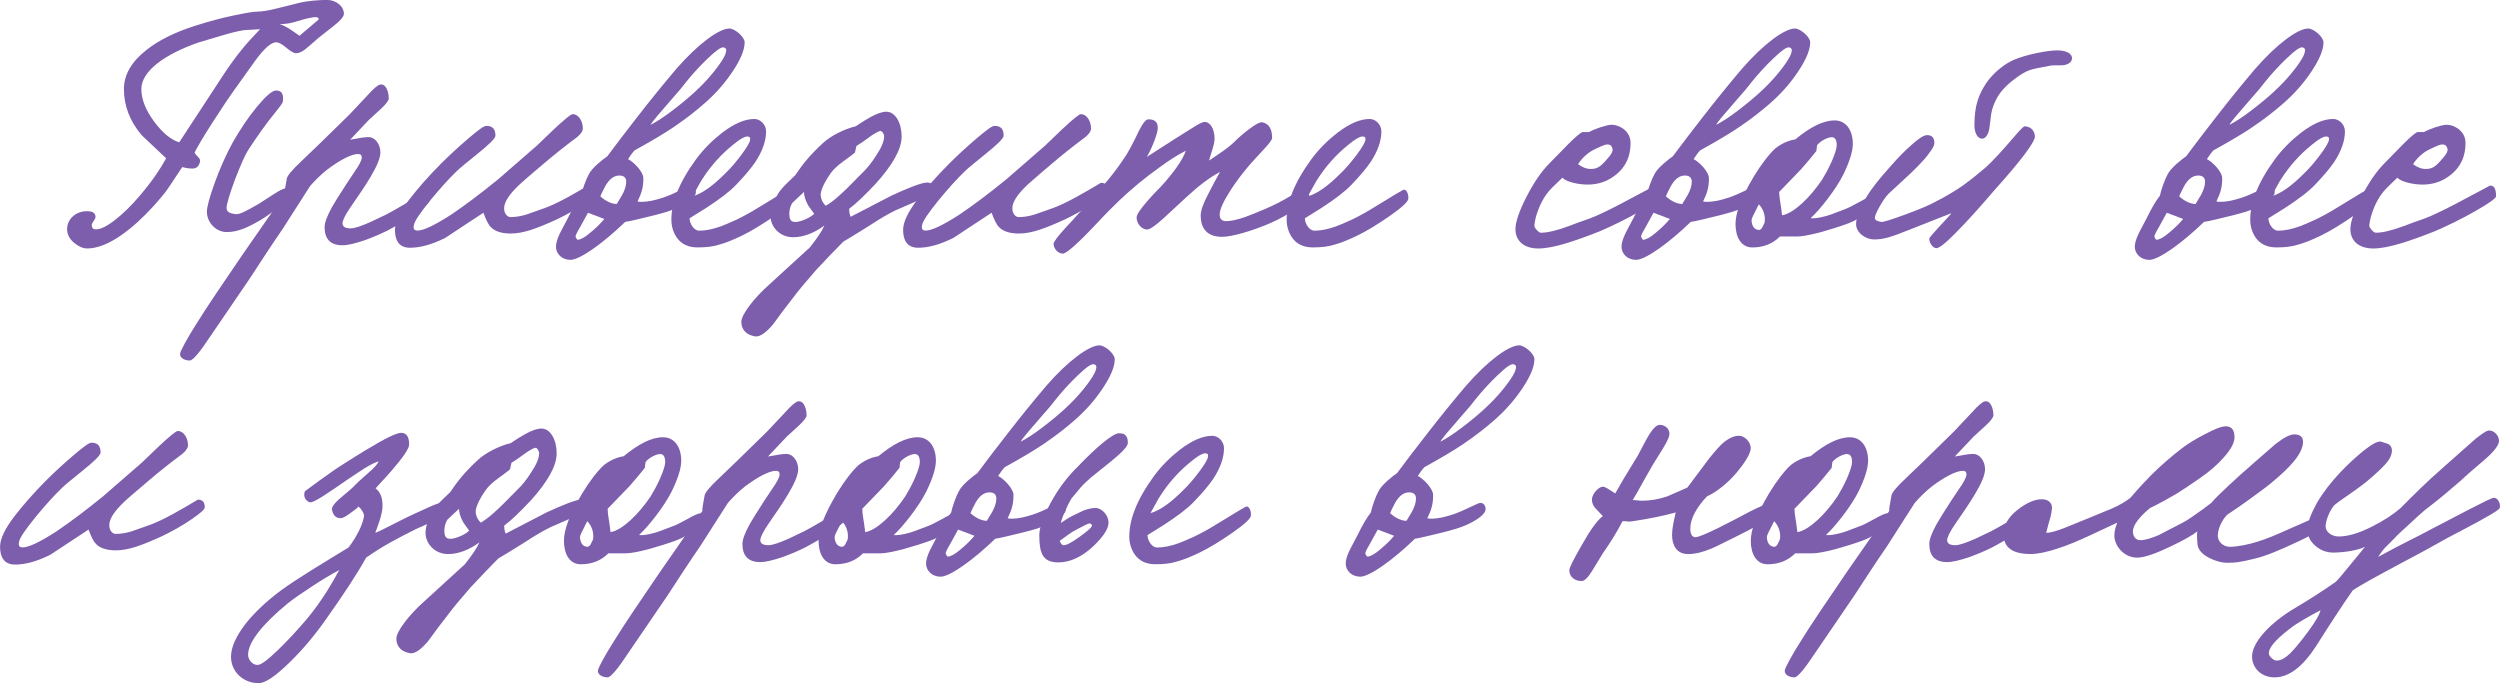 <?xml version="1.0" encoding="UTF-8"?> <svg xmlns="http://www.w3.org/2000/svg" width="827" height="226" viewBox="0 0 827 226" fill="none"> <g clip-path="url(#clip0)"> <path d="M109.785 9.049L105.329 12.549C103.881 13.877 102.433 15.085 100.994 16.292C99.91 17.134 98.827 17.621 97.865 17.621C97.267 17.621 96.174 17.012 94.735 15.805C93.287 14.598 92.203 13.99 91.363 13.99C89.672 13.99 87.383 16.039 84.375 20.147L78.592 28.232C76.061 31.732 73.286 35.84 70.278 40.547C67.27 45.254 65.336 48.511 64.374 50.448C64.496 50.813 64.972 51.412 65.822 52.263C66.186 52.628 66.308 53.227 66.065 53.835C65.701 55.164 64.86 55.763 63.533 55.763C62.207 55.763 60.759 55.398 60.282 55.276L55.462 62.519C54.379 64.091 52.809 65.897 50.885 68.069C47.148 72.177 43.533 75.433 40.039 77.847C35.826 80.748 32.089 82.189 28.829 82.189C27.502 82.189 26.054 81.581 24.728 80.496C23.037 79.167 22.196 77.595 22.196 75.789C22.196 72.289 25.326 69.874 28.586 69.874C29.912 69.874 31.594 69.996 31.594 71.802C31.594 72.644 30.024 73.973 30.389 74.825C30.51 75.433 30.753 75.667 31.108 75.789C32.556 76.154 34.723 75.302 37.731 73.009C40.749 70.717 43.514 67.938 46.288 64.681C50.502 59.731 53.033 55.866 54.967 52.366L46.896 44.758C42.916 40.051 40.992 34.979 40.992 29.43C40.992 24.723 43.523 20.381 48.465 16.516C52.557 13.26 57.984 10.602 64.851 8.431C69.073 7.102 73.043 6.017 77.023 5.175C81.003 4.333 83.768 3.846 85.094 3.846C86.664 3.846 88.831 3.481 91.718 2.76L98.462 1.067C101.713 0.225 105.814 -0.019 108.225 -0.019C111.121 -0.019 113.764 2.031 113.764 4.567C113.764 5.549 112.438 7 109.785 9.049ZM81.703 9.9C80.62 9.9 78.088 10.387 74.351 11.473L65.794 14.008C54.229 17.995 46.756 23.666 46.756 29.458C46.756 32.836 48.204 36.458 50.978 40.201C53.753 43.944 56.518 46.237 59.292 47.079L73.51 25.35C75.799 21.85 77.966 18.828 80.255 16.058C81.703 14.252 83.628 12.193 86.038 9.657C83.992 9.779 82.553 9.9 81.703 9.9ZM91.101 69.407C88.691 71.222 86.888 72.429 85.561 73.15C81.582 75.442 78.452 76.771 74.959 76.771C71.707 76.771 68.447 73.87 68.447 70.015C68.447 68.443 69.288 65.308 70.979 60.601C72.67 55.894 74.716 51.309 77.004 47.079C79.415 42.859 82.068 38.872 84.954 35.372C87.962 31.751 90.017 29.945 91.344 29.945C92.913 29.945 93.633 30.787 93.633 32.481C93.633 32.967 93.633 33.445 93.511 33.81C93.39 34.175 92.549 35.382 90.98 37.309C88.084 40.809 85.197 44.917 82.18 49.503C81.096 51.196 79.648 54.453 77.724 59.403C75.921 64.353 74.949 67.488 74.949 68.817C74.949 69.903 75.79 70.511 77.359 70.745C78.807 71.11 80.012 70.623 85.309 67.61L90.372 64.353C92.418 63.025 93.745 62.304 94.595 62.304C95.678 62.304 96.276 63.025 96.276 64.597C96.276 65.083 96.155 65.439 95.912 65.682C95.202 66.393 93.633 67.601 91.101 69.407ZM105.329 6.522C105.693 5.914 104.964 5.437 103.161 5.802C98.827 6.522 97.014 7.973 92.558 7.973C93.642 8.338 95.09 9.058 96.659 10.144L99.07 11.838L105.329 6.522Z" fill="#7C5EAD"></path> <path d="M138.1 70.137C135.568 71.952 132.793 73.758 129.907 75.33C127.132 76.902 124.003 78.231 120.752 79.438C117.501 80.524 115.091 81.132 113.278 81.132C109.299 81.132 107.374 79.083 107.374 75.096C107.374 73.646 108.215 71.475 109.785 68.574C110.382 67.488 111.952 64.952 114.605 60.844L117.015 57.223C118.818 54.687 119.668 53.002 119.668 52.151C119.668 51.309 119.304 50.944 118.463 50.944C116.053 50.944 112.073 53.236 108.346 56.016C106.3 57.588 104.133 59.759 102.563 61.565L93.53 75.686C89.793 81.113 86.178 86.672 82.563 92.221L69.55 111.292C66.056 116.607 63.767 119.256 62.805 119.256C61.235 119.256 59.554 118.535 59.554 117.085C59.554 116.242 62.086 111.657 64.86 107.306C66.551 104.526 68.718 101.27 71.371 97.284L80.05 84.491L94.147 64.213C94.025 63.848 94.268 62.164 94.866 59.141C94.987 58.177 96.678 56.128 99.929 53.105L105.469 47.79L115.595 37.89L121.499 31.61C123.545 29.318 124.993 28.111 125.712 27.989C127.525 27.503 128.608 30.16 128.608 32.574C128.608 33.183 127.768 34.39 126.077 35.953L122.097 39.574L115.829 46.209L117.996 45.844C119.808 45.479 121.126 45.357 121.976 45.357C124.022 45.357 125.834 47.65 125.834 50.429C125.834 54.416 120.294 62.257 115.95 68.536C114.147 71.194 113.297 73 113.297 73.852C113.297 74.937 114.138 75.545 115.95 75.545C117.277 75.545 119.444 74.825 122.695 73.374L127.758 70.96C128.963 70.352 130.888 69.266 133.541 67.704C137.763 65.168 139.931 63.96 140.173 63.96C141.5 63.717 142.098 64.569 142.098 66.375C141.958 66.992 140.631 68.321 138.1 70.137Z" fill="#7C5EAD"></path> <path d="M193.777 67.114C190.759 69.163 187.508 70.979 184.257 72.542C177.634 75.564 173.169 77.249 168.955 77.249C165.947 77.249 163.649 76.528 162.332 75.078C161.491 74.235 160.763 72.663 159.922 70.371L147.273 78.699C142.939 80.87 139.08 81.956 135.587 81.956C131.85 81.956 130.645 79.298 130.645 76.041C130.645 73.505 132.214 70.127 135.465 65.898C137.997 62.641 141.369 58.655 145.825 54.191C148.6 51.412 151.608 48.642 154.859 45.863C158.11 43.083 160.043 41.633 160.884 41.633C163.173 41.633 163.892 42.962 163.892 44.889C163.892 45.731 161.846 47.79 157.745 51.047C154.494 53.704 152.206 55.51 151.113 56.596C148.338 59.254 145.573 62.388 142.556 66.01C138.94 70.474 137.016 73.253 136.894 74.582C136.652 75.667 137.016 76.275 138.1 76.275C140.145 76.275 143.882 74.46 149.31 70.96C153.766 67.938 158.95 64.082 164.854 59.254L177.625 48.146L183.286 42.718C186.78 39.462 188.825 37.768 189.433 37.768C191.479 37.768 192.805 40.182 192.805 42.475C192.805 43.317 192.207 44.29 190.881 45.376C186.668 48.511 183.052 51.412 179.792 54.191C177.139 56.484 174.486 58.655 171.964 60.947C168.47 64.204 166.779 66.861 166.779 68.789C166.657 70.605 167.862 71.812 168.825 71.812C170.394 71.812 172.197 71.568 174.131 70.969L180.278 68.799C184.612 67.226 190.638 63.727 196.065 60.47C197.635 60.47 198.354 61.312 198.354 63.006C198.354 63.736 196.794 65.065 193.777 67.114Z" fill="#7C5EAD"></path> <path d="M242.345 23.657C239.691 27.643 236.562 31.143 232.947 34.278C230.051 36.813 226.8 39.349 223.063 41.885C220.289 43.813 215.833 46.471 209.929 49.737C209.331 50.345 208.359 51.664 207.761 52.638C209.686 53.601 212.824 56.867 212.824 58.917C212.824 61.939 212.339 63.624 210.9 66.646C211.264 66.768 211.741 66.768 212.47 66.768C213.31 66.768 214.282 66.646 215.599 66.403C218.131 65.804 219.934 65.439 225.725 62.66C227.173 61.939 228.014 61.574 228.379 61.574C229.219 61.453 230.191 62.182 230.191 63.624C230.191 65.673 225.492 68.574 220.307 70.146C218.738 70.633 215.973 71.353 211.872 72.317C208.854 73.037 207.173 73.403 206.808 73.403C199.456 80.524 191.749 85.961 188.732 85.961C185.836 85.961 183.912 83.911 183.912 81.619C183.912 80.533 184.276 79.204 185.117 77.398C185.238 77.033 186.2 75.349 187.891 72.083C189.461 68.826 190.899 66.412 192.226 64.718C192.59 62.791 193.917 59.169 194.757 57.719C195.72 55.548 199.699 52.525 200.904 51.683C204.034 47.453 207.294 43.233 210.667 38.891C215.244 32.977 219.588 27.662 223.68 22.833C230.91 14.505 237.898 9.433 241.27 9.433C243.083 9.433 246.333 12.212 246.333 14.018C246.315 16.535 244.998 19.679 242.345 23.657ZM194.505 70.38L191.852 75.209C190.769 77.024 190.283 78.109 190.404 78.343C190.647 78.952 190.89 79.307 191.124 79.307C191.964 79.307 193.412 78.587 195.215 77.015C197.14 75.442 198.709 73.88 199.914 72.429L194.505 70.38ZM204.865 58.065C203.053 58.065 201.493 59.272 200.166 61.687C199.326 63.259 198.84 64.344 198.597 64.943C200.045 66.272 202.091 67.479 204.025 67.479L205.827 64.466C206.668 62.894 207.154 61.443 207.154 60.124C207.154 58.804 206.435 58.065 204.865 58.065ZM239.449 15.693C238.608 15.45 236.917 16.657 234.142 19.314C231.489 21.85 229.079 24.508 227.033 27.044C225.95 28.494 224.259 30.544 221.97 33.08C217.869 37.787 215.58 40.444 215.225 41.286C217.15 40.323 219.56 38.751 222.577 36.458C226.193 33.679 229.201 31.143 231.611 28.728C235.59 24.864 239.561 19.558 240.046 17.621C240.411 16.535 240.289 15.936 239.449 15.693Z" fill="#7C5EAD"></path> <path d="M256.32 71.344C252.34 74.123 248.604 76.415 245.353 77.978C242.102 79.55 239.57 80.514 237.636 81.001C235.712 81.609 233.423 81.843 230.77 81.843C227.641 81.843 225.352 80.757 223.782 78.465C222.699 76.771 222.092 74.843 222.092 72.672C222.092 67.245 224.38 60.722 230.284 52.637C232.694 49.381 235.59 46.48 238.841 43.944C242.821 40.921 246.315 39.359 249.566 39.359C251.49 39.359 253.424 41.174 253.424 43.467C253.424 46.602 252.219 49.989 249.93 53.489C248.482 55.66 246.315 58.196 243.54 61.097C241.373 63.389 238.001 65.925 233.535 68.826L228.117 72.204C228.117 74.132 229.686 76.313 231.246 76.313C233.414 76.313 235.824 75.826 238.477 74.862C240.887 73.898 244.867 72.448 251.612 68.218C257.516 64.597 260.533 62.791 260.645 62.791C261.729 62.426 262.448 64.241 262.336 65.692C262.345 66.637 260.299 68.564 256.32 71.344ZM247.165 45.151C246.324 45.151 244.755 45.993 242.587 47.809C238.374 51.187 234.993 55.052 232.227 59.394C231.863 59.88 230.901 61.686 229.098 64.943C232.47 63.979 236.086 61.2 239.822 57.457C241.747 55.641 243.559 53.47 245.362 51.056C247.165 48.642 248.015 47.069 248.136 46.349C248.248 45.507 248.006 45.151 247.165 45.151Z" fill="#7C5EAD"></path> <path d="M305.486 65.551L296.331 69.538C294.042 70.623 291.146 72.317 287.652 74.61C283.196 77.389 280.3 79.195 278.974 79.925C276.442 82.461 273.434 85.596 269.94 89.339C266.568 93.204 264.036 96.217 262.345 98.509C260.057 101.41 257.889 104.302 255.713 107.324C253.424 109.982 251.612 111.311 250.052 111.311C247.156 110.946 245.231 109.262 245.231 106.482C245.231 103.946 249.687 98.397 254.153 94.411L267.894 81.853C270.183 78.952 271.874 76.537 272.715 74.61C269.221 77.146 265.727 78.474 262.355 78.474C257.899 78.474 254.881 74.975 254.881 71.475C254.881 69.425 255.722 67.011 257.291 64.232C257.777 63.39 258.739 62.182 260.066 60.854L263.074 57.953C265.606 54.21 267.894 51.318 272.229 47.332C274.639 45.039 279.338 42.625 283.075 41.782C285.363 40.21 287.054 39.246 287.895 38.769C290.062 37.562 291.875 36.954 293.201 36.954C296.209 36.954 298.264 40.697 298.264 45.161C298.264 49.503 295.014 54.818 289.829 60.61C286.092 64.597 283.206 67.367 280.907 69.06C280.907 70.024 281.029 70.867 281.393 71.718L294.892 64.718C300.077 62.304 304.897 60.376 306.7 60.376C308.148 60.376 308.867 61.219 308.867 62.791C308.858 63.614 307.774 64.578 305.486 65.551ZM267.166 67.601C266.325 66.028 265.961 64.587 265.961 63.493L262.102 67.114C261.14 68.686 261.019 70.492 261.14 71.456C261.262 72.663 261.747 73.271 262.588 73.384C263.915 73.749 267.773 72.298 269.333 70.726C268.735 69.893 267.287 67.966 267.166 67.601ZM291.146 43.336C290.548 43.458 289.1 44.178 287.045 45.75C285.718 46.714 284.513 47.566 283.308 48.286L282.823 50.457C282.458 50.822 281.132 51.786 278.843 53.47C277.04 54.799 275.713 56.006 274.863 57.214C272.939 59.871 271.846 62.164 271.491 63.97C271.369 65.542 272.098 67.105 273.182 68.078C275.592 66.627 278.124 64.578 284.99 57.457C286.681 55.885 288.362 53.835 289.932 51.299C291.622 48.763 292.463 46.714 292.463 45.142C292.473 44.3 291.744 43.214 291.146 43.336Z" fill="#7C5EAD"></path> <path d="M361.882 67.114C358.865 69.163 355.614 70.979 352.363 72.542C345.739 75.564 341.274 77.249 337.061 77.249C334.053 77.249 331.755 76.528 330.438 75.078C329.597 74.235 328.868 72.663 328.027 70.371L315.379 78.699C311.044 80.87 307.186 81.956 303.692 81.956C299.955 81.956 298.75 79.298 298.75 76.041C298.75 73.505 300.32 70.127 303.571 65.898C306.102 62.641 309.475 58.655 313.931 54.191C316.705 51.412 319.713 48.642 322.973 45.863C326.224 43.083 328.158 41.633 328.999 41.633C331.288 41.633 332.007 42.962 332.007 44.889C332.007 45.731 329.961 47.79 325.86 51.047C322.609 53.704 320.32 55.51 319.227 56.596C316.453 59.254 313.688 62.388 310.67 66.01C307.055 70.474 305.131 73.253 305.009 74.582C304.766 75.667 305.131 76.275 306.214 76.275C308.26 76.275 311.997 74.46 317.424 70.96C321.88 67.938 327.065 64.082 332.969 59.254L345.739 48.146L351.4 42.718C354.894 39.462 356.94 37.768 357.547 37.768C359.593 37.768 360.92 40.182 360.92 42.475C360.92 43.317 360.322 44.29 358.995 45.376C354.773 48.511 351.158 51.412 347.907 54.191C345.254 56.484 342.601 58.655 340.078 60.947C336.584 64.204 334.894 66.861 334.894 68.789C334.772 70.605 335.977 71.812 336.939 71.812C338.509 71.812 340.312 71.568 342.246 70.969L348.392 68.799C352.727 67.226 358.752 63.727 364.18 60.47C365.749 60.47 366.469 61.312 366.469 63.006C366.459 63.736 364.899 65.065 361.882 67.114Z" fill="#7C5EAD"></path> <path d="M428.89 69.051C426.116 70.857 423.351 72.429 420.333 73.758C414.551 76.294 407.563 78.343 404.303 78.343C399.604 78.343 397.194 75.929 397.194 71.222C397.194 69.65 398.035 67.236 399.847 63.857C401.052 61.565 402.257 59.15 403.584 56.858C399.847 58.907 396.839 61.2 392.616 65.064L384.788 72.307C382.135 74.722 380.332 75.929 379.482 75.929C377.679 75.929 375.988 74.001 375.988 71.942C375.988 70.979 377.315 69.042 379.968 66.028C380.687 65.186 382.013 63.736 384.069 61.686C388.048 57.344 391.299 52.871 392.261 49.858C389.608 51.187 386.6 53.115 383.34 55.529C378.762 58.785 374.419 62.407 370.448 66.15C368.645 67.844 365.992 70.492 362.498 74.235C356.352 80.757 352.615 84.014 351.531 83.892C349.962 83.892 348.523 82.199 348.523 80.636C348.523 80.028 349.85 78.222 352.624 75.199C353.951 73.749 355.399 72.298 356.725 70.735C360.583 66.515 363.236 63.492 364.675 61.686C367.45 58.551 369.738 55.529 371.663 52.637C372.989 50.822 374.671 47.687 376.726 43.345C378.053 40.688 379.136 39.359 379.977 39.48C381.78 39.48 383.106 40.201 382.985 42.493C382.985 43.944 381.173 48.894 379.37 51.907L388.768 45.872L394.55 42.25C396.596 40.921 397.923 40.322 398.408 40.322C400.333 40.322 401.781 42.615 401.781 45.872C401.781 46.957 401.416 48.408 400.818 50.214C400.211 52.029 399.978 52.993 399.978 53.115L404.555 49.98C405.882 49.016 407.208 48.052 408.292 46.957C409.861 45.385 411.543 43.944 413.355 42.615C415.401 41.043 416.849 40.322 417.568 40.444C419.736 40.931 420.819 42.615 420.819 45.638C420.819 46.124 420.1 47.21 418.53 48.894C415.756 51.917 413.71 54.088 412.626 55.417C410.824 57.588 408.89 60.124 407.087 62.903C404.677 66.646 403.472 69.304 403.472 70.988C403.472 72.439 404.191 73.159 405.639 73.159C407.208 73.159 409.254 72.672 411.786 71.83C413.355 71.222 415.644 70.38 418.409 69.173C421.184 67.965 423.949 66.637 426.48 65.064C429.133 63.492 430.693 62.65 431.058 62.65C432.384 62.65 433.104 63.492 433.104 65.186C433.104 66.028 431.656 67.236 428.89 69.051Z" fill="#7C5EAD"></path> <path d="M459.859 71.344C455.879 74.123 452.142 76.415 448.891 77.978C445.64 79.55 443.109 80.514 441.175 81.001C439.251 81.609 436.952 81.843 434.309 81.843C431.179 81.843 428.891 80.757 427.321 78.465C426.237 76.771 425.63 74.843 425.63 72.672C425.63 67.245 427.919 60.722 433.823 52.637C436.233 49.381 439.129 46.48 442.38 43.944C446.36 40.921 449.853 39.359 453.104 39.359C455.029 39.359 456.963 41.174 456.963 43.467C456.963 46.602 455.758 49.989 453.469 53.489C452.021 55.66 449.853 58.196 447.079 61.097C444.912 63.389 441.539 65.925 437.074 68.826L431.656 72.204C431.656 74.132 433.225 76.313 434.785 76.313C436.952 76.313 439.363 75.826 442.016 74.862C444.426 73.898 448.406 72.448 455.15 68.218C461.054 64.597 464.062 62.791 464.184 62.791C465.267 62.426 465.987 64.241 465.875 65.692C465.884 66.637 463.838 68.564 459.859 71.344ZM450.704 45.151C449.863 45.151 448.293 45.993 446.126 47.809C441.913 51.187 438.531 55.052 435.766 59.394C435.402 59.88 434.44 61.686 432.637 64.943C436.009 63.979 439.624 61.2 443.361 57.457C445.285 55.641 447.098 53.47 448.901 51.056C450.704 48.642 451.554 47.069 451.675 46.349C451.787 45.507 451.544 45.151 450.704 45.151Z" fill="#7C5EAD"></path> <path d="M542.524 69.893C537.825 72.551 533.369 74.722 529.147 76.528C520.589 79.906 513.602 82.199 508.903 82.199C504.083 82.199 501.308 79.663 501.308 75.798C501.308 73.505 502.513 69.884 504.923 65.177C507.333 60.47 509.865 56.727 512.64 53.948L518.908 47.547C521.44 45.011 523.009 43.804 523.485 43.682H525.653C527.577 42.597 531.557 41.268 533.126 41.268C534.453 41.268 535.779 41.754 536.984 42.597C538.554 43.804 539.395 45.376 539.395 47.304C539.395 51.646 537.825 55.145 534.696 57.681C531.921 59.974 528.792 61.059 525.176 61.059C521.925 61.059 517.946 60.096 516.862 58.767L513.368 62.145C510.594 64.924 509.034 68.424 508.062 71.802C507.941 72.411 507.698 73.253 507.576 74.338C507.455 74.947 507.819 75.545 508.539 76.266C509.024 76.753 509.379 76.987 509.744 76.987C511.911 76.987 514.928 76.266 518.899 74.816C521.066 73.973 523.355 73.122 525.886 72.279C528.418 71.316 531.669 69.744 535.648 67.694L547.456 61.415C548.783 61.294 549.502 62.379 549.502 64.915C549.512 65.551 547.223 67.236 542.524 69.893ZM532.519 47.921C531.435 47.556 530.595 47.921 527.82 49.25C525.288 50.336 523.121 52.507 522.037 54.322C523.364 55.286 524.691 55.894 526.251 55.894C528.296 55.894 529.38 55.173 531.192 53.115C533.117 51.065 533.724 49.858 533.36 49.007C533.126 48.408 532.883 48.043 532.519 47.921Z" fill="#7C5EAD"></path> <path d="M594.829 23.657C592.175 27.643 589.046 31.143 585.431 34.278C582.535 36.813 579.284 39.349 575.547 41.885C572.773 43.813 568.317 46.471 562.413 49.737C561.815 50.345 560.843 51.664 560.245 52.638C562.17 53.601 565.309 56.867 565.309 58.917C565.309 61.939 564.823 63.624 563.384 66.646C563.749 66.768 564.225 66.768 564.954 66.768C565.794 66.768 566.757 66.646 568.083 66.403C570.615 65.804 572.418 65.439 578.21 62.66C579.658 61.939 580.498 61.574 580.863 61.574C581.703 61.453 582.675 62.182 582.675 63.624C582.675 65.673 577.976 68.574 572.791 70.146C571.222 70.633 568.457 71.353 564.356 72.317C561.338 73.037 559.657 73.403 559.292 73.403C551.941 80.524 544.234 85.961 541.216 85.961C538.32 85.961 536.396 83.911 536.396 81.619C536.396 80.533 536.76 79.204 537.601 77.398C537.722 77.033 538.685 75.349 540.375 72.083C541.945 68.826 543.383 66.412 544.71 64.718C545.074 62.791 546.401 59.169 547.242 57.719C548.204 55.548 552.183 52.525 553.388 51.683C556.518 47.453 559.778 43.233 563.151 38.891C567.728 32.977 572.072 27.662 576.164 22.833C583.394 14.505 590.382 9.433 593.754 9.433C595.567 9.433 598.818 12.212 598.818 14.018C598.799 16.535 597.472 19.679 594.829 23.657ZM546.98 70.38L544.327 75.209C543.243 77.024 542.758 78.109 542.879 78.343C543.122 78.952 543.365 79.307 543.598 79.307C544.439 79.307 545.887 78.587 547.699 77.015C549.624 75.442 551.193 73.88 552.398 72.429L546.98 70.38ZM557.349 58.065C555.546 58.065 553.977 59.272 552.651 61.687C551.81 63.259 551.324 64.344 551.081 64.943C552.529 66.272 554.575 67.479 556.499 67.479L558.312 64.466C559.152 62.894 559.638 61.443 559.638 60.124C559.638 58.804 558.909 58.065 557.349 58.065ZM591.933 15.693C591.092 15.45 589.401 16.657 586.627 19.314C583.973 21.85 581.563 24.508 579.517 27.044C578.434 28.494 576.743 30.544 574.454 33.08C570.353 37.787 568.064 40.444 567.709 41.286C569.634 40.323 572.044 38.751 575.061 36.458C578.677 33.679 581.685 31.143 584.095 28.728C588.074 24.864 592.045 19.558 592.531 17.621C592.895 16.535 592.773 15.936 591.933 15.693Z" fill="#7C5EAD"></path> <path d="M617.725 70.38C615.437 71.952 613.391 73.159 611.457 73.88C608.561 74.965 605.431 75.929 601.938 76.902C598.565 77.744 596.155 78.231 594.586 78.231H588.803C586.393 80.645 583.376 81.852 579.648 81.852C575.911 81.852 574.108 78.353 574.108 74.123C574.108 70.38 575.921 65.551 580.134 58.43C582.544 54.443 585.319 50.822 587.364 49.016C589.41 47.444 591.587 46.48 593.876 46.115C598.696 42.129 603.031 39.836 606.889 39.836C610.868 39.836 612.914 43.336 612.914 47.566C612.914 50.101 611.831 53.48 609.785 57.709C608.58 60.124 606.777 62.903 604.479 65.916C602.433 68.574 600.62 70.623 598.939 72.195C600.144 72.317 601.835 72.073 604.002 71.475C604.609 71.353 606.655 70.632 610.028 69.304C611.111 68.939 612.802 68.097 614.969 66.889C617.258 65.561 618.706 64.962 619.426 64.962C620.509 64.84 621.116 65.57 621.116 67.011C621.098 67.6 620.014 68.686 617.725 70.38ZM583.74 73.636C584.104 71.1 583.133 68.929 581.815 67.6C579.77 71.587 579.405 72.308 579.405 72.916C579.527 74.722 580.246 75.817 581.573 76.051C582.058 76.172 582.535 75.929 582.899 75.33L583.74 73.636ZM605.908 45.385C604.581 45.385 602.05 46.714 601.088 48.043L600.845 49.97C599.275 51.898 597.837 53.714 595.781 56.006L588.551 63.492C588.551 65.42 589.037 66.992 589.513 71.222C593.371 70.614 598.911 65.186 602.769 59.394C603.731 57.822 604.815 55.894 605.899 53.48C606.982 50.944 607.589 49.138 607.589 48.052C607.599 46.237 607.001 45.385 605.908 45.385Z" fill="#7C5EAD"></path> <path d="M659.661 63.015C655.438 67.965 652.066 71.709 649.534 74.366C644.835 79.316 641.939 81.974 640.613 82.096C639.286 82.096 638.202 80.28 638.202 78.961C638.202 78.596 639.529 77.145 642.061 74.376C643.509 72.803 644.714 71.596 645.554 70.511L632.663 75.583C625.311 78.596 622.901 79.204 620.014 79.204C617.006 79.204 613.989 76.912 613.989 74.132C613.989 71.84 615.194 68.817 617.482 65.083C619.285 62.07 622.06 58.682 625.554 54.827C627.842 52.169 630.131 49.877 632.177 48.071C634.709 45.778 636.4 44.693 637.483 44.693C639.053 44.693 639.893 45.535 639.893 47.35C639.893 48.071 639.295 49.166 638.202 50.607C636.633 52.899 633.018 56.521 629.645 59.543L624.825 64.007C623.741 65.093 622.779 66.543 621.696 68.471C620.612 70.398 620.126 71.606 620.248 72.214C620.248 72.813 620.967 73.178 622.415 73.421C623.256 73.421 625.909 72.579 630.486 70.885C635.064 69.191 638.557 67.75 640.846 66.421C643.976 64.849 646.872 63.043 649.525 61.228C651.692 59.656 653.981 57.85 656.512 55.679C659.044 53.508 662.416 49.764 666.873 44.571C668.442 42.755 669.404 41.792 669.769 41.792C671.693 41.792 673.141 43.242 673.141 45.17C673.15 46.957 668.694 52.993 659.661 63.015ZM683.034 21.485C682.67 21.607 682.193 21.607 681.343 21.607C679.652 21.607 678.568 21.607 678.214 21.729C674.72 22.337 672.552 22.814 671.469 23.179C670.385 23.544 669.059 24.265 667.489 25.35C664.593 27.399 662.426 29.458 660.978 31.751C659.894 33.566 659.053 35.494 658.689 37.665L658.082 42.493C657.718 44.543 656.877 45.75 655.793 45.872C654.224 45.993 653.14 43.944 653.14 41.53C653.14 34.895 654.467 31.273 657.353 27.044C659.763 23.787 663.136 21.13 666.153 19.801C668.442 18.837 671.095 18.107 673.982 17.508C676.868 16.909 679.045 16.666 680.605 16.666C683.137 16.666 685.425 17.508 685.425 19.324C685.323 20.4 684.603 21.12 683.034 21.485Z" fill="#7C5EAD"></path> <path d="M764.625 23.657C761.972 27.643 758.842 31.143 755.227 34.278C752.331 36.813 749.08 39.349 745.343 41.885C742.569 43.813 738.113 46.471 732.209 49.737C731.611 50.345 730.64 51.664 730.042 52.638C731.966 53.601 735.105 56.867 735.105 58.917C735.105 61.939 734.619 63.624 733.181 66.646C733.545 66.768 734.021 66.768 734.75 66.768C735.591 66.768 736.553 66.646 737.879 66.403C740.411 65.804 742.214 65.439 748.006 62.66C749.454 61.939 750.295 61.574 750.659 61.574C751.5 61.453 752.471 62.182 752.471 63.624C752.471 65.673 747.772 68.574 742.588 70.146C741.018 70.633 738.253 71.353 734.152 72.317C731.135 73.037 729.453 73.403 729.089 73.403C721.737 80.524 714.03 85.961 711.012 85.961C708.117 85.961 706.192 83.911 706.192 81.619C706.192 80.533 706.556 79.204 707.397 77.398C707.519 77.033 708.481 75.349 710.172 72.083C711.741 68.826 713.18 66.412 714.506 64.718C714.871 62.791 716.197 59.169 717.038 57.719C718 55.548 721.98 52.525 723.185 51.683C726.314 47.453 729.575 43.233 732.947 38.891C737.524 32.977 741.868 27.662 745.96 22.833C753.191 14.505 760.178 9.433 763.551 9.433C765.363 9.433 768.614 12.212 768.614 14.018C768.595 16.535 767.269 19.679 764.625 23.657ZM716.776 70.38L714.123 75.209C713.04 77.024 712.554 78.109 712.675 78.343C712.918 78.952 713.161 79.307 713.395 79.307C714.235 79.307 715.683 78.587 717.496 77.015C719.42 75.442 720.99 73.88 722.195 72.429L716.776 70.38ZM727.146 58.065C725.343 58.065 723.773 59.272 722.447 61.687C721.606 63.259 721.12 64.344 720.877 64.943C722.325 66.272 724.371 67.479 726.296 67.479L728.108 64.466C728.949 62.894 729.434 61.443 729.434 60.124C729.434 58.804 728.706 58.065 727.146 58.065ZM761.729 15.693C760.888 15.45 759.197 16.657 756.423 19.314C753.77 21.85 751.36 24.508 749.314 27.044C748.23 28.494 746.539 30.544 744.251 33.08C740.149 37.787 737.861 40.444 737.506 41.286C739.43 40.323 741.84 38.751 744.858 36.458C748.473 33.679 751.481 31.143 753.891 28.728C757.871 24.864 761.841 19.558 762.327 17.621C762.691 16.535 762.57 15.936 761.729 15.693Z" fill="#7C5EAD"></path> <path d="M778.6 71.344C774.621 74.123 770.884 76.415 767.633 77.978C764.382 79.55 761.85 80.514 759.917 81.001C757.992 81.609 755.694 81.843 753.05 81.843C749.921 81.843 747.632 80.757 746.063 78.465C744.979 76.771 744.372 74.843 744.372 72.672C744.372 67.245 746.661 60.722 752.565 52.637C754.975 49.381 757.871 46.48 761.122 43.944C765.101 40.921 768.595 39.359 771.846 39.359C773.77 39.359 775.704 41.174 775.704 43.467C775.704 46.602 774.499 49.989 772.21 53.489C770.762 55.66 768.595 58.196 765.821 61.097C763.653 63.389 760.281 65.925 755.816 68.826L750.397 72.204C750.397 74.132 751.967 76.313 753.527 76.313C755.694 76.313 758.104 75.826 760.757 74.862C763.168 73.898 767.147 72.448 773.892 68.218C779.796 64.597 782.804 62.791 782.925 62.791C784.009 62.426 784.728 64.241 784.616 65.692C784.626 66.637 782.57 68.564 778.6 71.344ZM769.436 45.151C768.595 45.151 767.026 45.993 764.858 47.809C760.645 51.187 757.264 55.052 754.498 59.394C754.134 59.88 753.172 61.686 751.369 64.943C754.741 63.979 758.357 61.2 762.093 57.457C764.018 55.641 765.83 53.47 767.633 51.056C769.436 48.642 770.286 47.069 770.407 46.349C770.529 45.507 770.286 45.151 769.436 45.151Z" fill="#7C5EAD"></path> <path d="M818.723 69.893C814.024 72.551 809.568 74.722 805.346 76.528C796.789 79.906 789.801 82.199 785.102 82.199C780.282 82.199 777.507 79.663 777.507 75.798C777.507 73.505 778.712 69.884 781.122 65.177C783.533 60.47 786.064 56.727 788.839 53.948L795.107 47.547C797.639 45.011 799.208 43.804 799.685 43.682H801.852C803.776 42.597 807.756 41.268 809.325 41.268C810.652 41.268 811.978 41.754 813.183 42.597C814.753 43.804 815.594 45.376 815.594 47.304C815.594 51.646 814.024 55.145 810.895 57.681C808.12 59.974 804.991 61.059 801.376 61.059C798.125 61.059 794.145 60.096 793.061 58.767L789.567 62.145C786.793 64.924 785.233 68.424 784.261 71.802C784.14 72.411 783.897 73.253 783.776 74.338C783.654 74.947 784.018 75.545 784.738 76.266C785.224 76.753 785.579 76.987 785.943 76.987C788.11 76.987 791.128 76.266 795.098 74.816C797.265 73.973 799.554 73.122 802.085 72.279C804.617 71.316 807.868 69.744 811.848 67.694L823.656 61.415C824.982 61.294 825.701 62.379 825.701 64.915C825.72 65.551 823.431 67.236 818.723 69.893ZM808.727 47.921C807.644 47.556 806.803 47.921 804.029 49.25C801.497 50.336 799.33 52.507 798.246 54.322C799.573 55.286 800.899 55.894 802.459 55.894C804.505 55.894 805.589 55.173 807.401 53.115C809.325 51.065 809.933 49.858 809.568 49.007C809.325 48.408 809.082 48.043 808.727 47.921Z" fill="#7C5EAD"></path> <path d="M63.15 171.921C60.142 173.971 56.882 175.786 53.631 177.349C47.008 180.371 42.542 182.056 38.329 182.056C35.321 182.056 33.023 181.335 31.706 179.885C30.865 179.042 30.137 177.47 29.296 175.178L16.647 183.506C12.312 185.677 8.454 186.763 4.96 186.763C1.224 186.763 0.019 184.105 0.019 180.849C0.019 178.313 1.588 174.934 4.839 170.705C7.371 167.448 10.743 163.462 15.199 158.998C17.974 156.219 20.982 153.449 24.242 150.67C27.493 147.89 29.427 146.44 30.267 146.44C32.556 146.44 33.275 147.769 33.275 149.696C33.275 150.539 31.23 152.597 27.128 155.854C23.878 158.512 21.589 160.318 20.496 161.403C17.721 164.061 14.956 167.196 11.939 170.817C8.324 175.281 6.399 178.06 6.278 179.389C6.035 180.474 6.399 181.082 7.483 181.082C9.529 181.082 13.265 179.267 18.693 175.767C23.149 172.745 28.334 168.889 34.238 164.061L47.008 152.953L52.669 147.525C56.163 144.269 58.209 142.575 58.816 142.575C60.862 142.575 62.188 144.99 62.188 147.282C62.188 148.124 61.581 149.098 60.264 150.183C56.041 153.318 52.435 156.219 49.175 158.998C46.522 161.291 43.869 163.462 41.347 165.754C37.853 169.011 36.162 171.669 36.162 173.596C36.041 175.412 37.246 176.619 38.208 176.619C39.777 176.619 41.58 176.376 43.514 175.777L49.661 173.606C53.995 172.034 60.021 168.534 65.448 165.277C67.018 165.277 67.737 166.119 67.737 167.813C67.728 168.543 66.159 169.872 63.15 171.921Z" fill="#7C5EAD"></path> <path d="M144.611 171.921C142.201 173.007 139.79 173.97 137.502 175.056C134.372 176.628 131.598 178.079 129.188 179.398C126.17 181.092 123.526 182.776 121.116 184.47C118.099 189.907 113.643 196.663 107.739 204.992C104.002 210.307 100.022 215.014 95.809 219.112C91.11 223.698 87.738 225.99 85.571 225.99C80.265 225.99 76.416 222.004 76.416 217.297C76.416 214.041 78.107 210.419 81.358 206.189C84.366 202.446 88.224 198.825 92.923 195.325C98.35 191.339 107.262 186.033 115.334 181.082C118.108 177.339 119.79 173.961 120.397 170.939C120.518 170.218 120.154 169.366 119.313 168.281L118.594 167.56C118.23 168.047 117.146 168.889 115.222 170.218C114.016 171.06 113.176 171.425 112.69 171.425C111.121 171.425 110.158 170.461 109.794 168.524C109.673 167.682 110.878 166.11 113.409 164.061C114.979 162.732 116.184 161.768 116.903 161.047C117.622 160.205 119.313 158.633 122.088 156.219C123.891 154.647 124.984 153.44 125.217 152.597C123.414 153.206 121.238 154.403 118.594 156.219L114.614 158.876C112.802 160.205 110.513 161.656 107.87 163.462C105.338 165.155 103.656 165.998 103.049 166.119C102.563 166.241 102.208 166.119 101.844 165.876C101.003 165.268 100.639 164.547 100.639 163.583C100.639 163.097 100.76 162.741 100.882 162.498L105.459 159.12C108.953 156.584 111.728 154.656 113.895 153.327C118.958 150.071 122.807 147.778 125.582 146.206C129.197 144.157 131.607 143.183 132.691 143.183C134.503 143.183 135.344 144.512 135.344 147.048C135.344 148.377 133.298 151.39 129.197 156.097L124.255 161.534C126.058 162.984 126.544 165.034 126.544 167.326C126.544 170.349 124.619 174.813 124.134 176.263C125.217 175.898 127.03 174.934 129.673 173.606C133.41 171.678 135.942 170.471 137.025 169.984L142.089 167.691C143.891 166.849 145.097 166.484 145.704 166.363C147.75 166.363 148.6 167.205 148.357 169.02C148.226 169.872 147.021 170.836 144.611 171.921ZM103.152 194.015C99.658 196.308 97.005 198.123 95.081 199.686C87.009 206.32 82.068 212.356 82.068 216.586C82.068 218.158 83.394 219.964 85.197 219.964C86.281 219.964 88.448 218.392 91.708 215.257C94.969 212.122 98.341 208.501 101.713 204.514C104.002 201.735 106.169 198.722 108.225 195.465C109.794 192.929 111.121 190.637 112.204 188.587C109.663 189.907 106.646 191.722 103.152 194.015Z" fill="#7C5EAD"></path> <path d="M191.366 170.358L182.211 174.345C179.923 175.43 177.027 177.124 173.533 179.417C169.077 182.196 166.181 184.002 164.854 184.732C162.323 187.268 159.315 190.403 155.812 194.146C152.439 198.011 149.908 201.024 148.217 203.317C145.928 206.217 143.761 209.109 141.593 212.132C139.305 214.789 137.492 216.118 135.932 216.118C133.036 215.753 131.112 214.069 131.112 211.289C131.112 208.753 135.568 203.204 140.033 199.218L153.775 186.66C156.064 183.759 157.755 181.344 158.595 179.417C155.102 181.953 151.608 183.282 148.235 183.282C143.779 183.282 140.762 179.782 140.762 176.282C140.762 174.233 141.603 171.818 143.172 169.039C143.658 168.197 144.62 166.99 145.947 165.661L148.955 162.76C151.486 159.017 153.775 156.125 158.11 152.139C160.52 149.846 165.219 147.432 168.955 146.59C171.244 145.017 172.935 144.054 173.776 143.576C175.943 142.369 177.755 141.761 179.082 141.761C182.099 141.761 184.145 145.504 184.145 149.968C184.145 154.31 180.894 159.625 175.71 165.417C171.973 169.404 169.086 172.174 166.788 173.868C166.788 174.831 166.91 175.674 167.274 176.525L180.773 169.526C185.958 167.111 190.778 165.184 192.581 165.184C194.029 165.184 194.748 166.026 194.748 167.598C194.739 168.421 193.655 169.385 191.366 170.358ZM153.046 172.408C152.206 170.836 151.841 169.395 151.841 168.3L147.983 171.921C147.021 173.493 146.9 175.299 147.021 176.263C147.142 177.47 147.619 178.079 148.469 178.191C149.795 178.556 153.654 177.105 155.214 175.533C154.616 174.7 153.168 172.773 153.046 172.408ZM177.027 148.143C176.42 148.265 174.981 148.985 172.926 150.557C171.599 151.521 170.394 152.373 169.189 153.093L168.703 155.264C168.339 155.629 167.012 156.593 164.724 158.277C162.911 159.606 161.594 160.813 160.744 162.021C158.82 164.678 157.736 166.971 157.372 168.777C157.25 170.349 157.97 171.912 159.063 172.885C161.473 171.435 164.004 169.385 170.871 162.264C172.561 160.692 174.243 158.642 175.812 156.106C177.503 153.571 178.344 151.521 178.344 149.949C178.353 149.107 177.625 148.021 177.027 148.143Z" fill="#7C5EAD"></path> <path d="M230.172 175.187C227.883 176.759 225.838 177.966 223.904 178.687C221.008 179.772 217.878 180.736 214.385 181.709C211.012 182.552 208.602 183.038 207.033 183.038H201.25C198.84 185.453 195.832 186.66 192.095 186.66C188.358 186.66 186.555 183.16 186.555 178.93C186.555 175.187 188.358 170.359 192.581 163.237C194.991 159.251 197.766 155.629 199.811 153.823C201.857 152.251 204.025 151.287 206.313 150.922C211.134 146.936 215.468 144.643 219.326 144.643C223.306 144.643 225.352 148.143 225.352 152.373C225.352 154.909 224.268 158.287 222.222 162.517C221.017 164.931 219.205 167.71 216.916 170.723C214.87 173.381 213.058 175.43 211.377 177.003C212.582 177.124 214.272 176.881 216.44 176.282C217.047 176.16 219.093 175.44 222.465 174.111C223.549 173.746 225.24 172.904 227.407 171.697C229.696 170.368 231.144 169.769 231.863 169.769C232.947 169.647 233.554 170.377 233.554 171.818C233.545 172.408 232.461 173.493 230.172 175.187ZM196.187 178.444C196.551 175.908 195.589 173.737 194.262 172.408C192.217 176.394 191.852 177.115 191.852 177.723C191.974 179.529 192.693 180.624 194.019 180.858C194.505 180.98 194.982 180.736 195.346 180.137L196.187 178.444ZM218.364 150.192C217.038 150.192 214.506 151.521 213.544 152.85L213.301 154.778C211.731 156.705 210.293 158.521 208.238 160.814L201.007 168.3C201.007 170.228 201.493 171.8 201.969 176.029C205.827 175.421 211.367 169.994 215.225 164.201C216.188 162.629 217.271 160.701 218.355 158.287C219.438 155.751 220.046 153.945 220.046 152.859C220.046 151.044 219.448 150.192 218.364 150.192Z" fill="#7C5EAD"></path> <path d="M276.321 174.944C273.789 176.759 271.014 178.565 268.128 180.137C265.353 181.709 262.224 183.038 258.973 184.245C255.722 185.331 253.312 185.939 251.499 185.939C247.52 185.939 245.595 183.89 245.595 179.903C245.595 178.453 246.436 176.282 248.006 173.381C248.613 172.295 250.173 169.759 252.826 165.651L255.236 162.03C257.048 159.494 257.889 157.81 257.889 156.958C257.889 156.116 257.525 155.751 256.684 155.751C254.274 155.751 250.294 158.044 246.567 160.823C244.521 162.395 242.344 164.566 240.784 166.372L231.751 180.493C228.014 185.92 224.399 191.479 220.784 197.028L207.771 216.099C204.277 221.414 201.988 224.063 201.026 224.063C199.456 224.063 197.775 223.342 197.775 221.892C197.775 221.05 200.306 216.464 203.081 212.113C204.772 209.334 206.939 206.077 209.583 202.091L218.261 189.299L232.358 169.02C232.237 168.655 232.48 166.971 233.077 163.948C233.199 162.984 234.88 160.935 238.141 157.913L243.68 152.597L253.807 142.697L259.711 136.418C261.757 134.125 263.205 132.918 263.924 132.796C265.727 132.31 266.82 134.967 266.82 137.382C266.82 137.99 265.979 139.197 264.288 140.76L260.309 144.381L254.04 151.016L256.208 150.651C258.011 150.286 259.337 150.164 260.187 150.164C262.233 150.164 264.045 152.457 264.045 155.236C264.045 159.223 258.506 167.064 254.162 173.344C252.359 176.001 251.509 177.807 251.509 178.659C251.509 179.744 252.35 180.352 254.162 180.352C255.488 180.352 257.656 179.632 260.907 178.181L265.97 175.767C267.175 175.159 269.099 174.073 271.752 172.511C275.966 169.975 278.142 168.768 278.376 168.768C279.702 168.524 280.3 169.376 280.3 171.182C280.179 171.799 278.852 173.128 276.321 174.944Z" fill="#7C5EAD"></path> <path d="M314.407 175.187C312.118 176.759 310.072 177.966 308.139 178.687C305.243 179.772 302.113 180.736 298.619 181.709C295.247 182.552 292.837 183.038 291.267 183.038H285.485C283.075 185.453 280.067 186.66 276.33 186.66C272.593 186.66 270.79 183.16 270.79 178.93C270.79 175.187 272.603 170.359 276.816 163.237C279.226 159.251 282 155.629 284.046 153.823C286.092 152.251 288.259 151.287 290.557 150.922C295.378 146.936 299.712 144.643 303.571 144.643C307.55 144.643 309.596 148.143 309.596 152.373C309.596 154.909 308.512 158.287 306.466 162.517C305.261 164.931 303.458 167.71 301.16 170.723C299.115 173.381 297.302 175.43 295.621 177.003C296.826 177.124 298.517 176.881 300.684 176.282C301.282 176.16 303.337 175.44 306.709 174.111C307.793 173.746 309.484 172.904 311.651 171.697C313.94 170.368 315.388 169.769 316.107 169.769C317.191 169.647 317.798 170.377 317.798 171.818C317.779 172.408 316.696 173.493 314.407 175.187ZM280.422 178.444C280.786 175.908 279.824 173.737 278.497 172.408C276.451 176.394 276.087 177.115 276.087 177.723C276.208 179.529 276.928 180.624 278.254 180.858C278.74 180.98 279.217 180.736 279.581 180.137L280.422 178.444ZM302.599 150.192C301.272 150.192 298.741 151.521 297.779 152.85L297.536 154.778C295.966 156.705 294.518 158.521 292.472 160.814L285.242 168.3C285.242 170.228 285.728 171.8 286.204 176.029C290.062 175.421 295.602 169.994 299.46 164.201C300.422 162.629 301.506 160.701 302.59 158.287C303.673 155.751 304.281 153.945 304.281 152.859C304.281 151.044 303.683 150.192 302.599 150.192Z" fill="#7C5EAD"></path> <path d="M364.778 128.464C362.125 132.45 358.995 135.95 355.38 139.085C352.484 141.621 349.233 144.157 345.496 146.693C342.722 148.62 338.266 151.278 332.362 154.544C331.764 155.152 330.792 156.471 330.195 157.445C332.119 158.409 335.258 161.674 335.258 163.724C335.258 166.746 334.772 168.431 333.333 171.453C333.698 171.575 334.174 171.575 334.903 171.575C335.744 171.575 336.715 171.453 338.032 171.21C340.564 170.611 342.367 170.246 348.159 167.467C349.607 166.746 350.448 166.381 350.812 166.381C351.653 166.26 352.615 166.99 352.615 168.431C352.615 170.48 347.916 173.381 342.731 174.953C341.162 175.44 338.397 176.16 334.296 177.124C331.288 177.845 329.597 178.21 329.232 178.21C321.88 185.331 314.173 190.768 311.156 190.768C308.26 190.768 306.336 188.718 306.336 186.426C306.336 185.34 306.7 184.011 307.541 182.205C307.662 181.84 308.624 180.156 310.315 176.89C311.885 173.634 313.323 171.219 314.65 169.526C315.014 167.598 316.341 163.976 317.182 162.526C318.144 160.355 322.123 157.332 323.328 156.49C326.458 152.26 329.718 148.04 333.091 143.698C337.668 137.784 342.012 132.469 346.104 127.64C353.334 119.312 360.322 114.24 363.694 114.24C365.497 114.24 368.757 117.019 368.757 118.825C368.757 121.342 367.431 124.487 364.778 128.464ZM316.939 175.187L314.286 180.016C313.202 181.831 312.716 182.917 312.838 183.151C313.08 183.759 313.323 184.114 313.557 184.114C314.398 184.114 315.846 183.394 317.658 181.822C319.582 180.25 321.152 178.687 322.357 177.236L316.939 175.187ZM327.299 162.872C325.496 162.872 323.926 164.079 322.6 166.494C321.759 168.066 321.273 169.151 321.03 169.75C322.478 171.079 324.524 172.286 326.449 172.286L328.261 169.273C329.102 167.701 329.587 166.25 329.587 164.931C329.587 163.611 328.868 162.872 327.299 162.872ZM361.882 120.5C361.041 120.257 359.35 121.464 356.576 124.122C353.923 126.658 351.513 129.315 349.467 131.851C348.383 133.302 346.692 135.351 344.403 137.887C340.302 142.594 338.014 145.251 337.659 146.094C339.583 145.13 341.993 143.558 345.011 141.265C348.626 138.486 351.643 135.95 354.044 133.536C358.024 129.671 361.994 124.365 362.48 122.428C362.844 121.342 362.732 120.743 361.882 120.5Z" fill="#7C5EAD"></path> <path d="M367.543 152.607L360.92 157.922C359.593 159.129 358.388 160.215 357.547 161.178L354.418 164.922C353.82 165.885 353.091 167.336 352.251 169.264C351.41 171.07 351.045 172.398 350.924 173.007C352.372 172.043 353.698 171.079 355.623 170.227C357.435 169.385 358.519 168.777 359.117 168.655C360.2 168.29 361.284 168.047 362.368 168.047C364.656 168.047 366.702 170.583 366.702 172.876C366.702 174.925 365.011 177.461 361.76 180.605C357.902 184.227 354.044 186.042 350.074 186.042C344.768 186.042 343.806 182.786 343.806 176.993C343.806 174.579 345.011 171.079 347.542 166.372C350.074 161.665 353.203 157.557 356.819 154.057C362.723 147.9 368.15 143.314 370.196 143.314C372.485 143.314 373.092 144.522 373.092 146.571C373.092 147.544 371.28 149.594 367.543 152.607ZM360.555 173.128C359.715 173.25 359.35 173.493 356.342 175.056C355.623 175.421 354.53 176.02 353.213 176.984L350.56 178.911C350.924 179.875 351.4 180.362 351.765 180.362C352.848 180.362 354.418 179.52 356.949 177.704C359.481 175.889 361.163 174.569 361.284 173.718C360.92 173.372 360.677 173.128 360.555 173.128Z" fill="#7C5EAD"></path> <path d="M407.797 176.151C403.817 178.93 400.08 181.223 396.829 182.786C393.579 184.358 391.047 185.322 389.113 185.808C387.189 186.416 384.891 186.65 382.247 186.65C379.117 186.65 376.829 185.565 375.259 183.272C374.176 181.578 373.568 179.651 373.568 177.48C373.568 172.052 375.857 165.53 381.761 157.445C384.171 154.188 387.067 151.287 390.318 148.751C394.298 145.729 397.792 144.166 401.043 144.166C402.967 144.166 404.901 145.981 404.901 148.274C404.901 151.409 403.696 154.796 401.407 158.296C399.959 160.467 397.792 163.003 395.017 165.904C392.85 168.197 389.478 170.733 385.012 173.634L379.594 177.012C379.594 178.94 381.163 181.12 382.723 181.12C384.891 181.12 387.301 180.633 389.954 179.669C392.364 178.706 396.344 177.255 403.088 173.025C408.992 169.404 412.001 167.598 412.122 167.598C413.206 167.233 413.925 169.048 413.813 170.499C413.822 171.444 411.776 173.372 407.797 176.151ZM398.642 149.958C397.801 149.958 396.232 150.801 394.064 152.616C389.851 155.994 386.469 159.859 383.704 164.201C383.34 164.688 382.378 166.494 380.575 169.75C383.947 168.786 387.562 166.007 391.299 162.264C393.224 160.449 395.036 158.278 396.839 155.863C398.642 153.449 399.492 151.877 399.613 151.156C399.725 150.314 399.483 149.958 398.642 149.958Z" fill="#7C5EAD"></path> <path d="M503.597 128.464C500.944 132.45 497.814 135.95 494.199 139.085C491.303 141.621 488.052 144.157 484.315 146.693C481.541 148.62 477.085 151.278 471.181 154.544C470.583 155.152 469.611 156.471 469.013 157.445C470.938 158.409 474.077 161.674 474.077 163.724C474.077 166.746 473.591 168.431 472.152 171.453C472.517 171.575 472.993 171.575 473.722 171.575C474.562 171.575 475.525 171.453 476.851 171.21C479.383 170.611 481.186 170.246 486.978 167.467C488.426 166.746 489.266 166.381 489.631 166.381C490.472 166.26 491.443 166.99 491.443 168.431C491.443 170.48 486.744 173.381 481.559 174.953C479.99 175.44 477.225 176.16 473.124 177.124C470.106 177.845 468.425 178.21 468.061 178.21C460.709 185.331 453.002 190.768 449.984 190.768C447.088 190.768 445.164 188.718 445.164 186.426C445.164 185.34 445.528 184.011 446.369 182.205C446.49 181.84 447.453 180.156 449.143 176.89C450.713 173.634 452.152 171.219 453.478 169.526C453.842 167.598 455.169 163.976 456.01 162.526C456.972 160.355 460.951 157.332 462.157 156.49C465.286 152.26 468.546 148.04 471.919 143.698C476.496 137.784 480.84 132.469 484.932 127.64C492.162 119.312 499.15 114.24 502.522 114.24C504.335 114.24 507.586 117.019 507.586 118.825C507.576 121.342 506.25 124.487 503.597 128.464ZM455.757 175.187L453.104 180.016C452.021 181.831 451.535 182.917 451.656 183.151C451.899 183.759 452.142 184.114 452.376 184.114C453.216 184.114 454.664 183.394 456.477 181.822C458.401 180.25 459.971 178.687 461.176 177.236L455.757 175.187ZM466.117 162.872C464.315 162.872 462.745 164.079 461.419 166.494C460.578 168.066 460.092 169.151 459.849 169.75C461.297 171.079 463.343 172.286 465.267 172.286L467.08 169.273C467.92 167.701 468.406 166.25 468.406 164.931C468.406 163.611 467.687 162.872 466.117 162.872ZM500.71 120.5C499.869 120.257 498.179 121.464 495.404 124.122C492.751 126.658 490.341 129.315 488.295 131.851C487.211 133.302 485.52 135.351 483.232 137.887C479.131 142.594 476.842 145.251 476.487 146.094C478.411 145.13 480.821 143.558 483.839 141.265C487.454 138.486 490.462 135.95 492.872 133.536C496.852 129.671 500.822 124.365 501.308 122.428C501.672 121.342 501.551 120.743 500.71 120.5Z" fill="#7C5EAD"></path> <path d="M586.869 169.273C587.112 170.115 585.066 171.687 580.601 174.223C579.275 174.944 577.107 176.151 573.856 177.723C569.643 179.772 567.112 181.101 566.14 181.466C563.244 182.673 560.722 183.282 558.424 183.282C554.566 183.282 553.118 180.268 553.118 177.002C553.118 174.71 553.715 172.295 554.323 169.516C550.465 170.602 545.766 171.566 540.104 172.417C539.497 172.539 539.021 172.539 538.535 172.539C538.171 172.417 537.573 172.417 536.732 172.417C534.929 175.917 532.753 179.417 530.221 183.038L526.606 188.952C525.279 191.123 524.074 192.209 523.233 192.209C520.944 192.209 519.132 190.88 519.132 188.587C519.132 187.745 520.58 184.966 523.355 180.137C526.129 175.187 528.418 172.052 530.221 170.723L527.811 168.187C526.97 167.345 526.606 166.26 526.606 165.165C526.606 163.593 528.894 160.58 530.707 161.057C531.669 161.422 533.481 162.751 534.322 163.228L537.096 158.399L541.076 151.877C541.44 151.39 542.403 149.584 544.093 146.328C546.139 142.463 547.709 140.535 549.035 140.535C551.081 140.535 552.651 142.229 552.165 144.157C551.679 146.206 548.914 150.192 546.859 153.571L543.963 158.642C541.917 162.386 540.59 164.678 540.104 165.399L543 165.642C545.896 165.642 548.783 165.156 551.557 164.192L558.181 161.291L565.411 151.633C567.457 149.098 569.027 147.291 570.232 146.318C572.035 144.868 573.726 144.147 575.295 144.147C577.098 144.147 579.153 146.197 579.153 148.255C579.153 150.071 576.986 153.327 574.576 156.219C571.68 159.719 567.709 162.863 564.692 164.182C561.32 167.682 559.152 171.547 559.152 174.803C559.152 176.731 559.76 177.704 560.843 177.704C562.768 177.704 571.811 172.997 579.041 169.133C582.171 167.56 584.104 166.718 584.702 166.84C585.543 166.962 586.15 167.448 586.514 168.047L586.869 169.273Z" fill="#7C5EAD"></path> <path d="M622.779 175.187C620.49 176.759 618.445 177.966 616.511 178.687C613.615 179.772 610.485 180.736 606.992 181.709C603.619 182.552 601.209 183.038 599.64 183.038H593.857C591.447 185.453 588.43 186.66 584.702 186.66C580.965 186.66 579.162 183.16 579.162 178.93C579.162 175.187 580.975 170.359 585.188 163.237C587.598 159.251 590.373 155.629 592.418 153.823C594.464 152.251 596.632 151.287 598.93 150.922C603.75 146.936 608.085 144.643 611.943 144.643C615.922 144.643 617.968 148.143 617.968 152.373C617.968 154.909 616.885 158.287 614.839 162.517C613.634 164.931 611.831 167.71 609.533 170.723C607.487 173.381 605.674 175.43 603.993 177.003C605.198 177.124 606.889 176.881 609.056 176.282C609.663 176.16 611.709 175.44 615.082 174.111C616.165 173.746 617.856 172.904 620.023 171.697C622.312 170.368 623.76 169.769 624.479 169.769C625.563 169.647 626.17 170.377 626.17 171.818C626.161 172.408 625.068 173.493 622.779 175.187ZM588.803 178.444C589.168 175.908 588.196 173.737 586.879 172.408C584.833 176.394 584.469 177.115 584.469 177.723C584.59 179.529 585.309 180.624 586.636 180.858C587.122 180.98 587.598 180.736 587.962 180.137L588.803 178.444ZM610.971 150.192C609.645 150.192 607.113 151.521 606.151 152.85L605.908 154.778C604.339 156.705 602.9 158.521 600.845 160.814L593.614 168.3C593.614 170.228 594.1 171.8 594.576 176.029C598.435 175.421 603.974 169.994 607.832 164.201C608.795 162.629 609.878 160.701 610.962 158.287C612.046 155.751 612.653 153.945 612.653 152.859C612.662 151.044 612.055 150.192 610.971 150.192Z" fill="#7C5EAD"></path> <path d="M668.937 174.944C666.405 176.759 663.631 178.565 660.744 180.137C657.97 181.709 654.84 183.038 651.589 184.245C648.338 185.331 645.928 185.939 644.116 185.939C640.136 185.939 638.212 183.89 638.212 179.903C638.212 178.453 639.053 176.282 640.622 173.381C641.22 172.295 642.789 169.759 645.442 165.651L647.853 162.03C649.656 159.494 650.506 157.81 650.506 156.958C650.506 156.116 650.141 155.751 649.301 155.751C646.89 155.751 642.911 158.044 639.174 160.823C637.128 162.395 634.961 164.566 633.392 166.372L624.358 180.493C620.621 185.92 617.006 191.479 613.391 197.028L600.378 216.099C596.884 221.414 594.595 224.063 593.633 224.063C592.063 224.063 590.382 223.342 590.382 221.892C590.382 221.05 592.914 216.464 595.688 212.113C597.379 209.334 599.546 206.077 602.199 202.091L610.878 189.299L624.975 169.02C624.853 168.655 625.096 166.971 625.694 163.948C625.815 162.984 627.506 160.935 630.757 157.913L636.297 152.597L646.414 142.697L652.318 136.418C654.364 134.125 655.812 132.918 656.531 132.796C658.343 132.31 659.427 134.967 659.427 137.382C659.427 137.99 658.586 139.197 656.895 140.76L652.916 144.381L646.648 151.016L648.815 150.651C650.627 150.286 651.944 150.164 652.794 150.164C654.84 150.164 656.653 152.457 656.653 155.236C656.653 159.223 651.113 167.064 646.769 173.344C644.957 176.001 644.116 177.807 644.116 178.659C644.116 179.744 644.957 180.352 646.769 180.352C648.096 180.352 650.263 179.632 653.514 178.181L658.577 175.767C659.782 175.159 661.707 174.073 664.36 172.511C668.582 169.975 670.749 168.768 670.992 168.768C672.319 168.524 672.917 169.376 672.917 171.182C672.795 171.799 671.469 173.128 668.937 174.944Z" fill="#7C5EAD"></path> <path d="M760.159 179.164C754.255 181.943 749.678 183.871 746.184 184.713C740.878 186.042 739.439 186.164 736.908 186.164C734.862 186.164 732.695 185.555 730.639 184.47C728.108 183.141 726.903 181.447 726.903 179.641C726.781 178.556 726.781 177.714 726.781 177.105C726.781 176.497 726.781 176.142 726.903 175.777C725.212 177.105 722.204 178.79 717.869 180.849C712.806 183.263 709.191 184.47 707.023 184.47C702.325 184.47 699.429 180.25 699.429 177.227C699.429 175.412 699.914 174.204 700.391 172.885L691.114 177.227C687.135 179.042 683.762 180.484 680.988 181.335C677.13 182.664 674 183.263 671.711 183.263C668.218 183.263 665.686 182.542 664.238 180.97C663.276 179.885 662.79 178.556 662.79 176.74C662.79 173.84 664.238 171.191 667.246 168.777C670.264 166.363 673.029 165.155 675.439 165.155C677.728 165.155 678.811 166.484 678.811 168.056C678.69 169.02 678.568 169.984 678.325 170.957C677.606 173.372 677.12 175.187 676.878 176.273C677.961 176.273 680.007 175.786 682.782 174.7L691.096 171.322L698.691 168.187C701.222 167.102 703.147 165.895 704.716 164.688C707.733 161.188 710.022 158.773 711.582 157.201C714.833 153.945 718.206 151.044 721.821 148.265C723.867 146.693 726.277 145.242 729.294 143.679C732.667 141.864 734.955 141.022 736.282 141.022C738.206 141.022 739.178 142.229 739.178 144.643C739.178 146.459 737.973 148.751 735.441 151.521C733.395 153.814 730.864 155.985 728.089 157.922C724.595 160.336 721.942 162.142 720.139 163.237C717.486 164.809 714.478 166.494 711.218 168.066C707.724 170.967 705.557 173.737 705.557 175.795C705.557 177.246 706.398 178.696 707.967 178.696C709.536 178.696 711.582 178.088 714.114 177.002L720.625 173.624C722.428 172.782 724.362 171.575 726.529 170.003C728.098 168.917 729.78 167.71 731.471 166.381C732.797 164.809 734.722 163.003 737.132 160.711C739.542 158.418 742.55 155.76 746.287 152.504L752.798 146.833C755.451 144.784 757.497 143.698 758.945 143.698C760.869 143.698 761.841 144.54 761.841 146.112C761.841 149.977 757.74 154.441 751.481 159.634C749.912 160.963 747.258 162.891 743.765 165.427C741.952 166.756 739.542 168.44 736.777 170.255C734.974 172.071 733.648 174.962 733.648 177.255C733.648 179.071 735.338 180.877 737.627 180.877C740.037 180.877 743.774 180.156 746.782 179.183C749.557 178.341 752.808 177.012 756.787 175.196C763.532 172.174 767.026 170.733 767.269 170.733C769.072 170.733 769.072 171.098 769.072 173.39C769.081 174.457 766.063 176.394 760.159 179.164Z" fill="#7C5EAD"></path> <path d="M814.874 175.187C810.895 177.236 807.765 178.93 805.234 180.381C803.431 181.466 799.927 183.282 794.752 186.052C785.952 190.758 780.412 193.781 778.245 195.344C774.873 200.172 770.529 206.807 766.194 213.694C761.738 220.572 757.161 224.072 752.452 224.072C747.744 224.072 744.979 220.694 744.979 217.194C744.979 212.965 749.799 207.05 757.992 201.866C763.298 198.731 768.231 195.587 772.696 192.452C773.78 191.367 775.349 189.43 777.517 186.781C779.684 184.245 781.253 182.196 782.337 180.867C779.805 182.196 774.742 182.795 771.734 182.795C770.043 182.795 768.362 182.308 766.792 181.223C764.503 179.651 763.298 177.601 763.298 175.065C763.298 173.016 764.382 170.115 766.428 166.372C770.762 159.007 777.152 152.972 781.851 149.107C784.747 146.814 786.671 145.85 787.634 146.094C788.96 146.459 789.801 146.814 790.165 146.936C790.885 147.423 791.249 148.143 791.249 148.985C791.249 150.436 790.53 152.008 788.96 153.692C787.755 155.021 785.709 156.949 782.813 159.363C781.73 160.205 780.039 161.534 777.75 163.106C775.461 164.678 773.537 166.007 772.21 167.093C770.407 169.142 769.314 172.529 769.314 174.092C769.314 176.02 771.36 177.47 773.649 177.47C776.657 177.47 780.394 176.385 784.859 174.092C788.474 172.277 791.604 170.227 794.136 168.056C798.47 163.714 801.964 160.093 808.597 154.291L818.957 145.121C821.002 143.548 822.329 142.585 823.058 142.463C824.861 142.098 826.673 144.035 826.673 145.841C826.673 147.17 825.104 149.341 821.853 152.12L816.789 156.462C814.744 158.39 812.931 159.962 811.605 161.047C808.709 163.583 805.579 166.119 802.085 168.777C800.516 170.106 798.834 171.678 796.901 173.484C794.491 175.655 792.921 177.105 792.202 177.948L788.951 181.204C788.344 181.812 787.624 182.898 786.662 184.227C791.118 181.812 794.612 179.997 797.022 178.79C799.432 177.583 801.843 176.376 804.253 175.047L816.789 168.524C821.731 165.988 824.384 164.66 824.982 164.66C826.309 164.66 827.271 166.587 826.907 168.038C826.804 168.665 822.703 171.079 814.874 175.187ZM757.273 208.136C752.088 212.122 750.528 214.537 750.528 216.099C750.528 216.708 751.014 217.428 751.855 218.027C752.34 218.392 752.817 218.514 753.181 218.514C754.508 218.514 755.956 217.671 757.637 216.099C759.683 214.05 763.177 209.577 765.111 206.685C766.559 204.514 767.399 202.942 767.642 201.857C763.775 203.916 759.795 206.087 757.273 208.136Z" fill="#7C5EAD"></path> </g> <defs> <clipPath id="clip0"> <rect width="827" height="226" fill="white"></rect> </clipPath> </defs> </svg> 